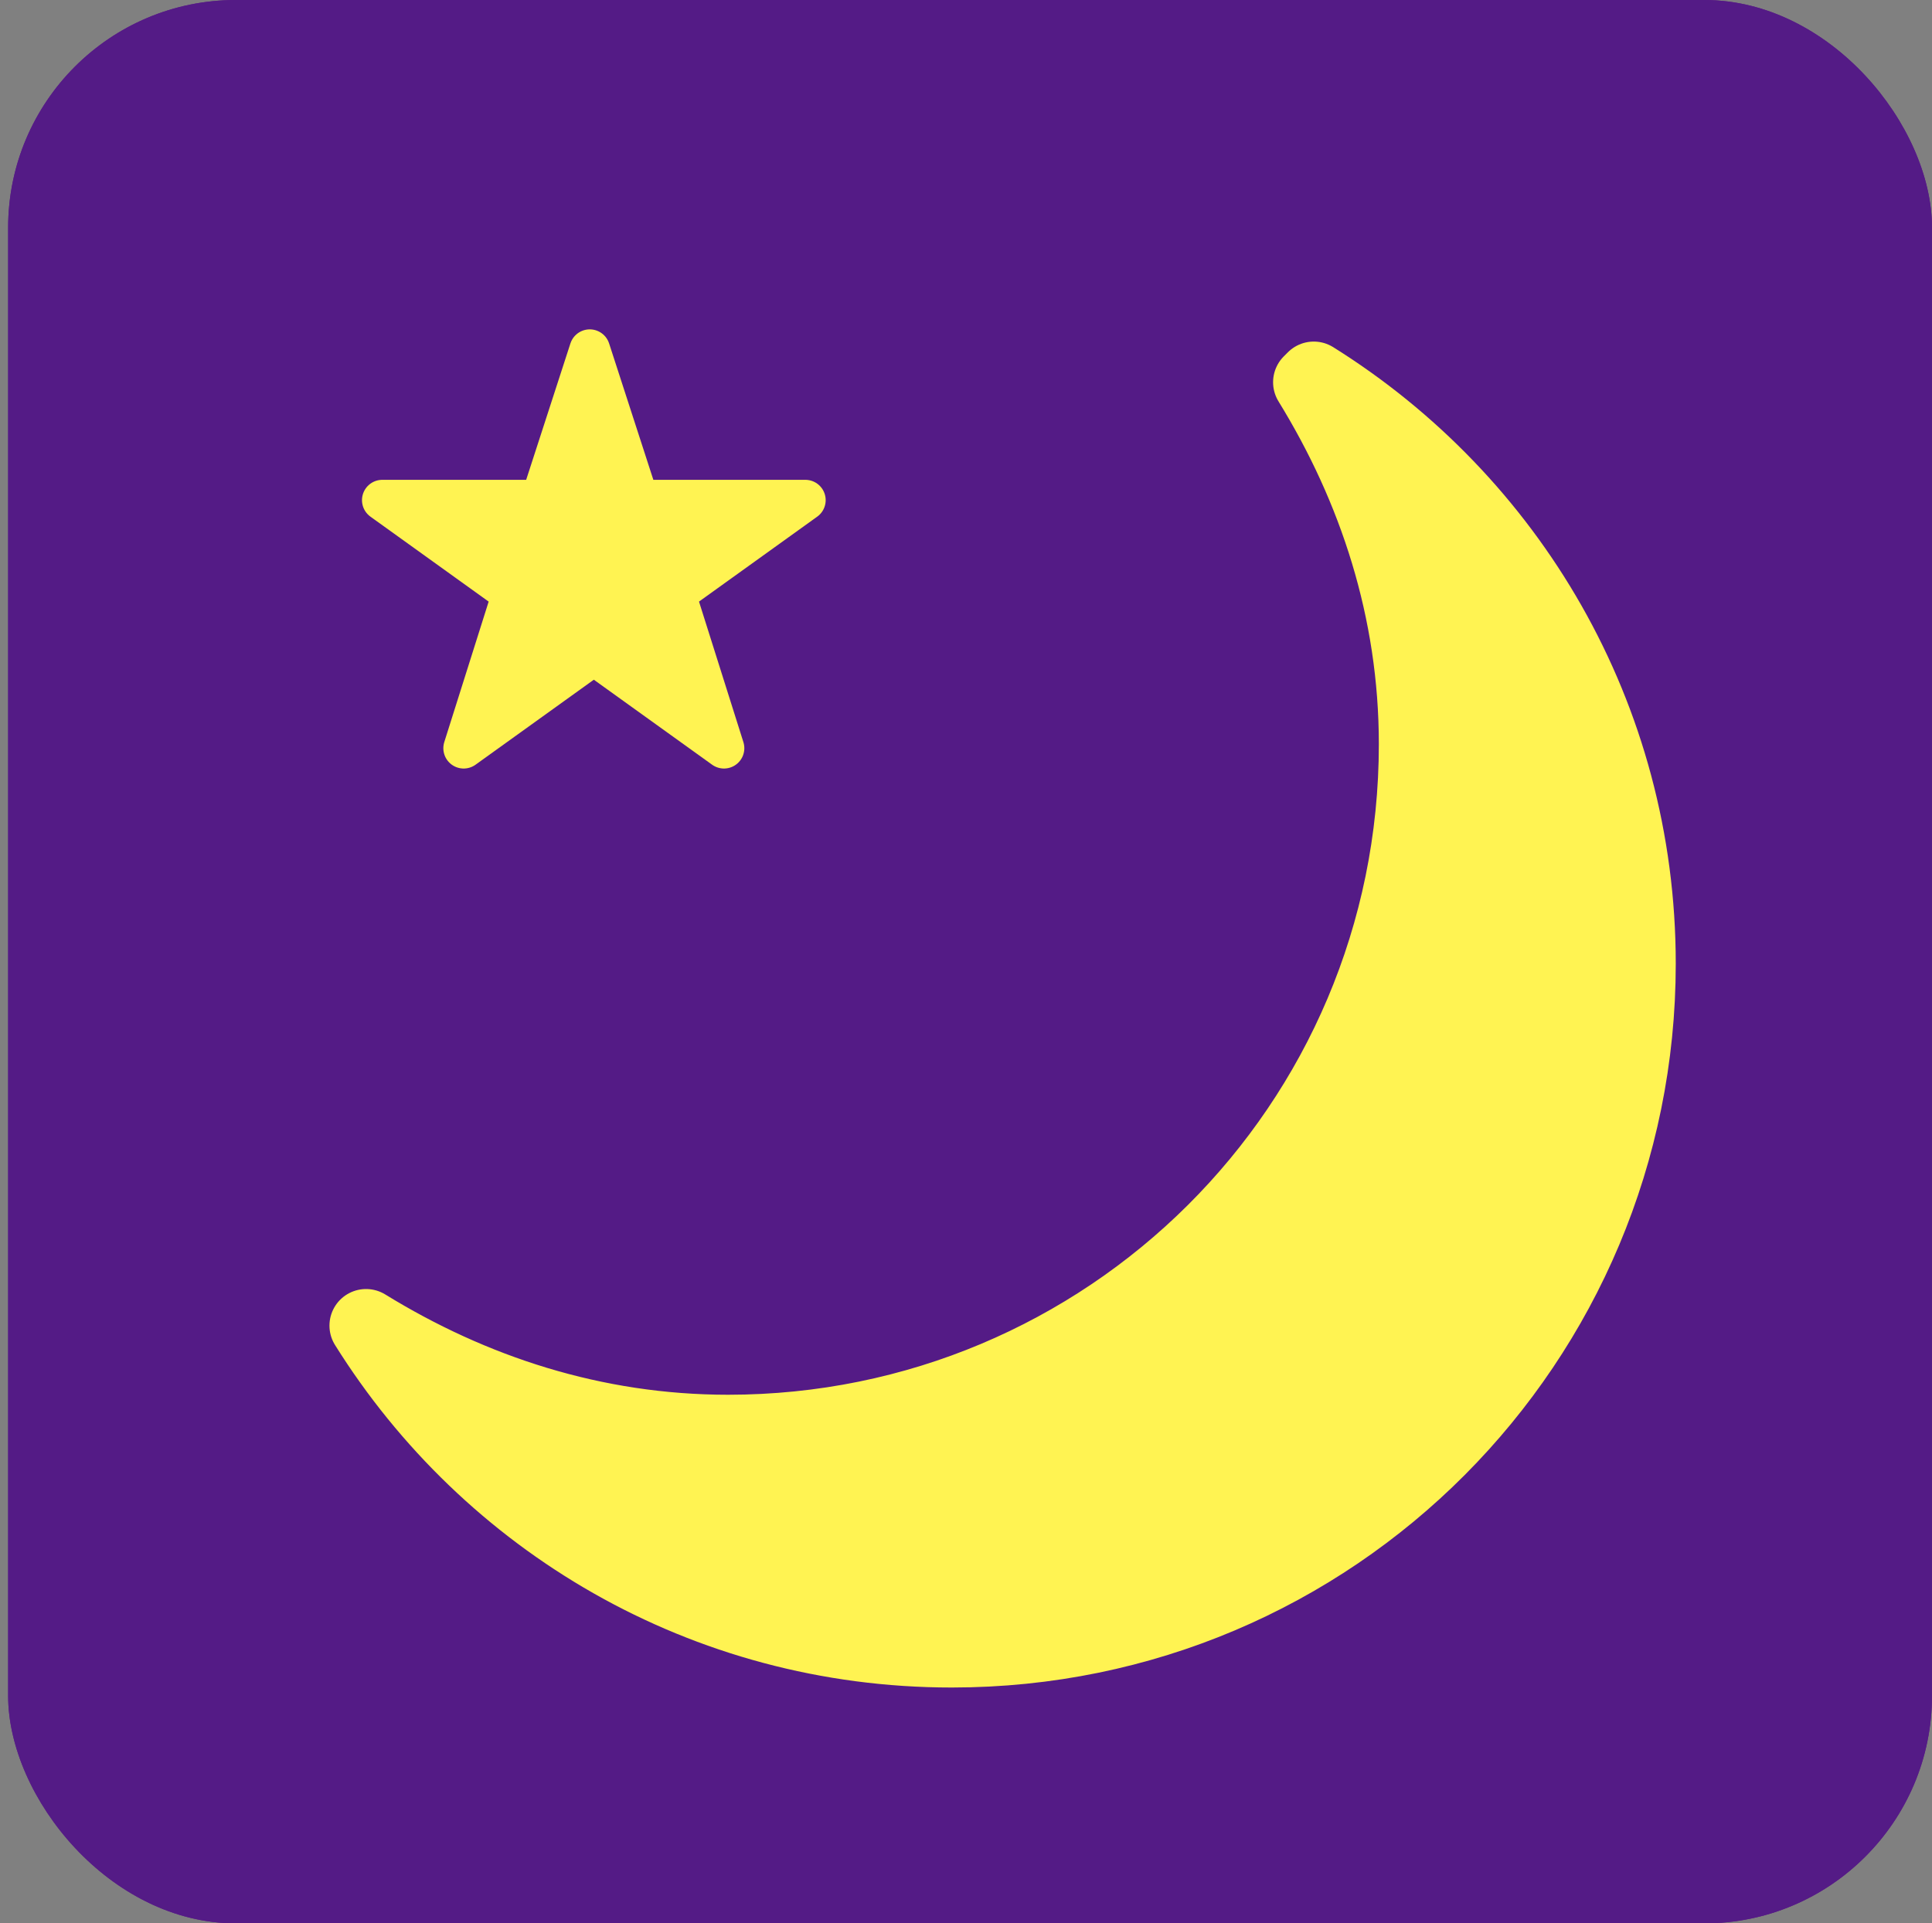 <?xml version="1.0" encoding="UTF-8"?>
<svg id="_レイヤー_2" data-name="レイヤー 2" xmlns="http://www.w3.org/2000/svg" xmlns:xlink="http://www.w3.org/1999/xlink" viewBox="0 0 4.75 4.73">
  <rect x="0" y="0" width="4.75" height="4.73" fill="#808080" stroke="none"/>
  <defs>
    <style>
      .cls-1 {
        fill: none;
        stroke-width: .18px;
      }

      .cls-1, .cls-2 {
        stroke: #fff352;
        stroke-linecap: round;
        stroke-linejoin: round;
      }

      .cls-3 {
        clip-path: url(#clippath);
      }

      .cls-4, .cls-2 {
        fill: #fff352;
      }

      .cls-5 {
        fill: #541b86;
      }

      .cls-6 {
        fill: #601986;
      }

      .cls-2 {
        stroke-width: .1px;
      }
    </style>
    <clipPath id="clippath">
      <rect class="cls-6" x=".02" width="4.73" height="4.73" rx=".56" ry=".56"/>
    </clipPath>
  </defs>
  <g id="_中身" data-name="中身">
    <g>
      <rect class="cls-6" x=".02" width="4.73" height="4.73" rx=".56" ry=".56"/>
      <g class="cls-3">
        <g>
          <rect class="cls-5" x=".02" width="4.73" height="4.73"/>
          <g>
            <path class="cls-4" d="m3.22.94c.16.26.26.56.26.89,0,.94-.76,1.69-1.69,1.69-.33,0-.63-.1-.89-.26.3.48.83.8,1.44.8.94,0,1.69-.76,1.69-1.69,0-.61-.32-1.14-.8-1.44Z"/>
            <path class="cls-1" d="m3.22.94c.16.26.26.56.26.89,0,.94-.76,1.69-1.69,1.69-.33,0-.63-.1-.89-.26.3.48.83.8,1.44.8.94,0,1.69-.76,1.69-1.69,0-.61-.32-1.14-.8-1.44Z"/>
          </g>
          <path class="cls-2" d="m1.59,1.23h.39s-.32.23-.32.23l.12.38h0s-.32-.23-.32-.23l-.32.23h0s.12-.38.12-.38l-.32-.23h0s.39,0,.39,0l.12-.37h0l.12.37Z"/>
        </g>
      </g>
    </g>
  </g>
</svg>